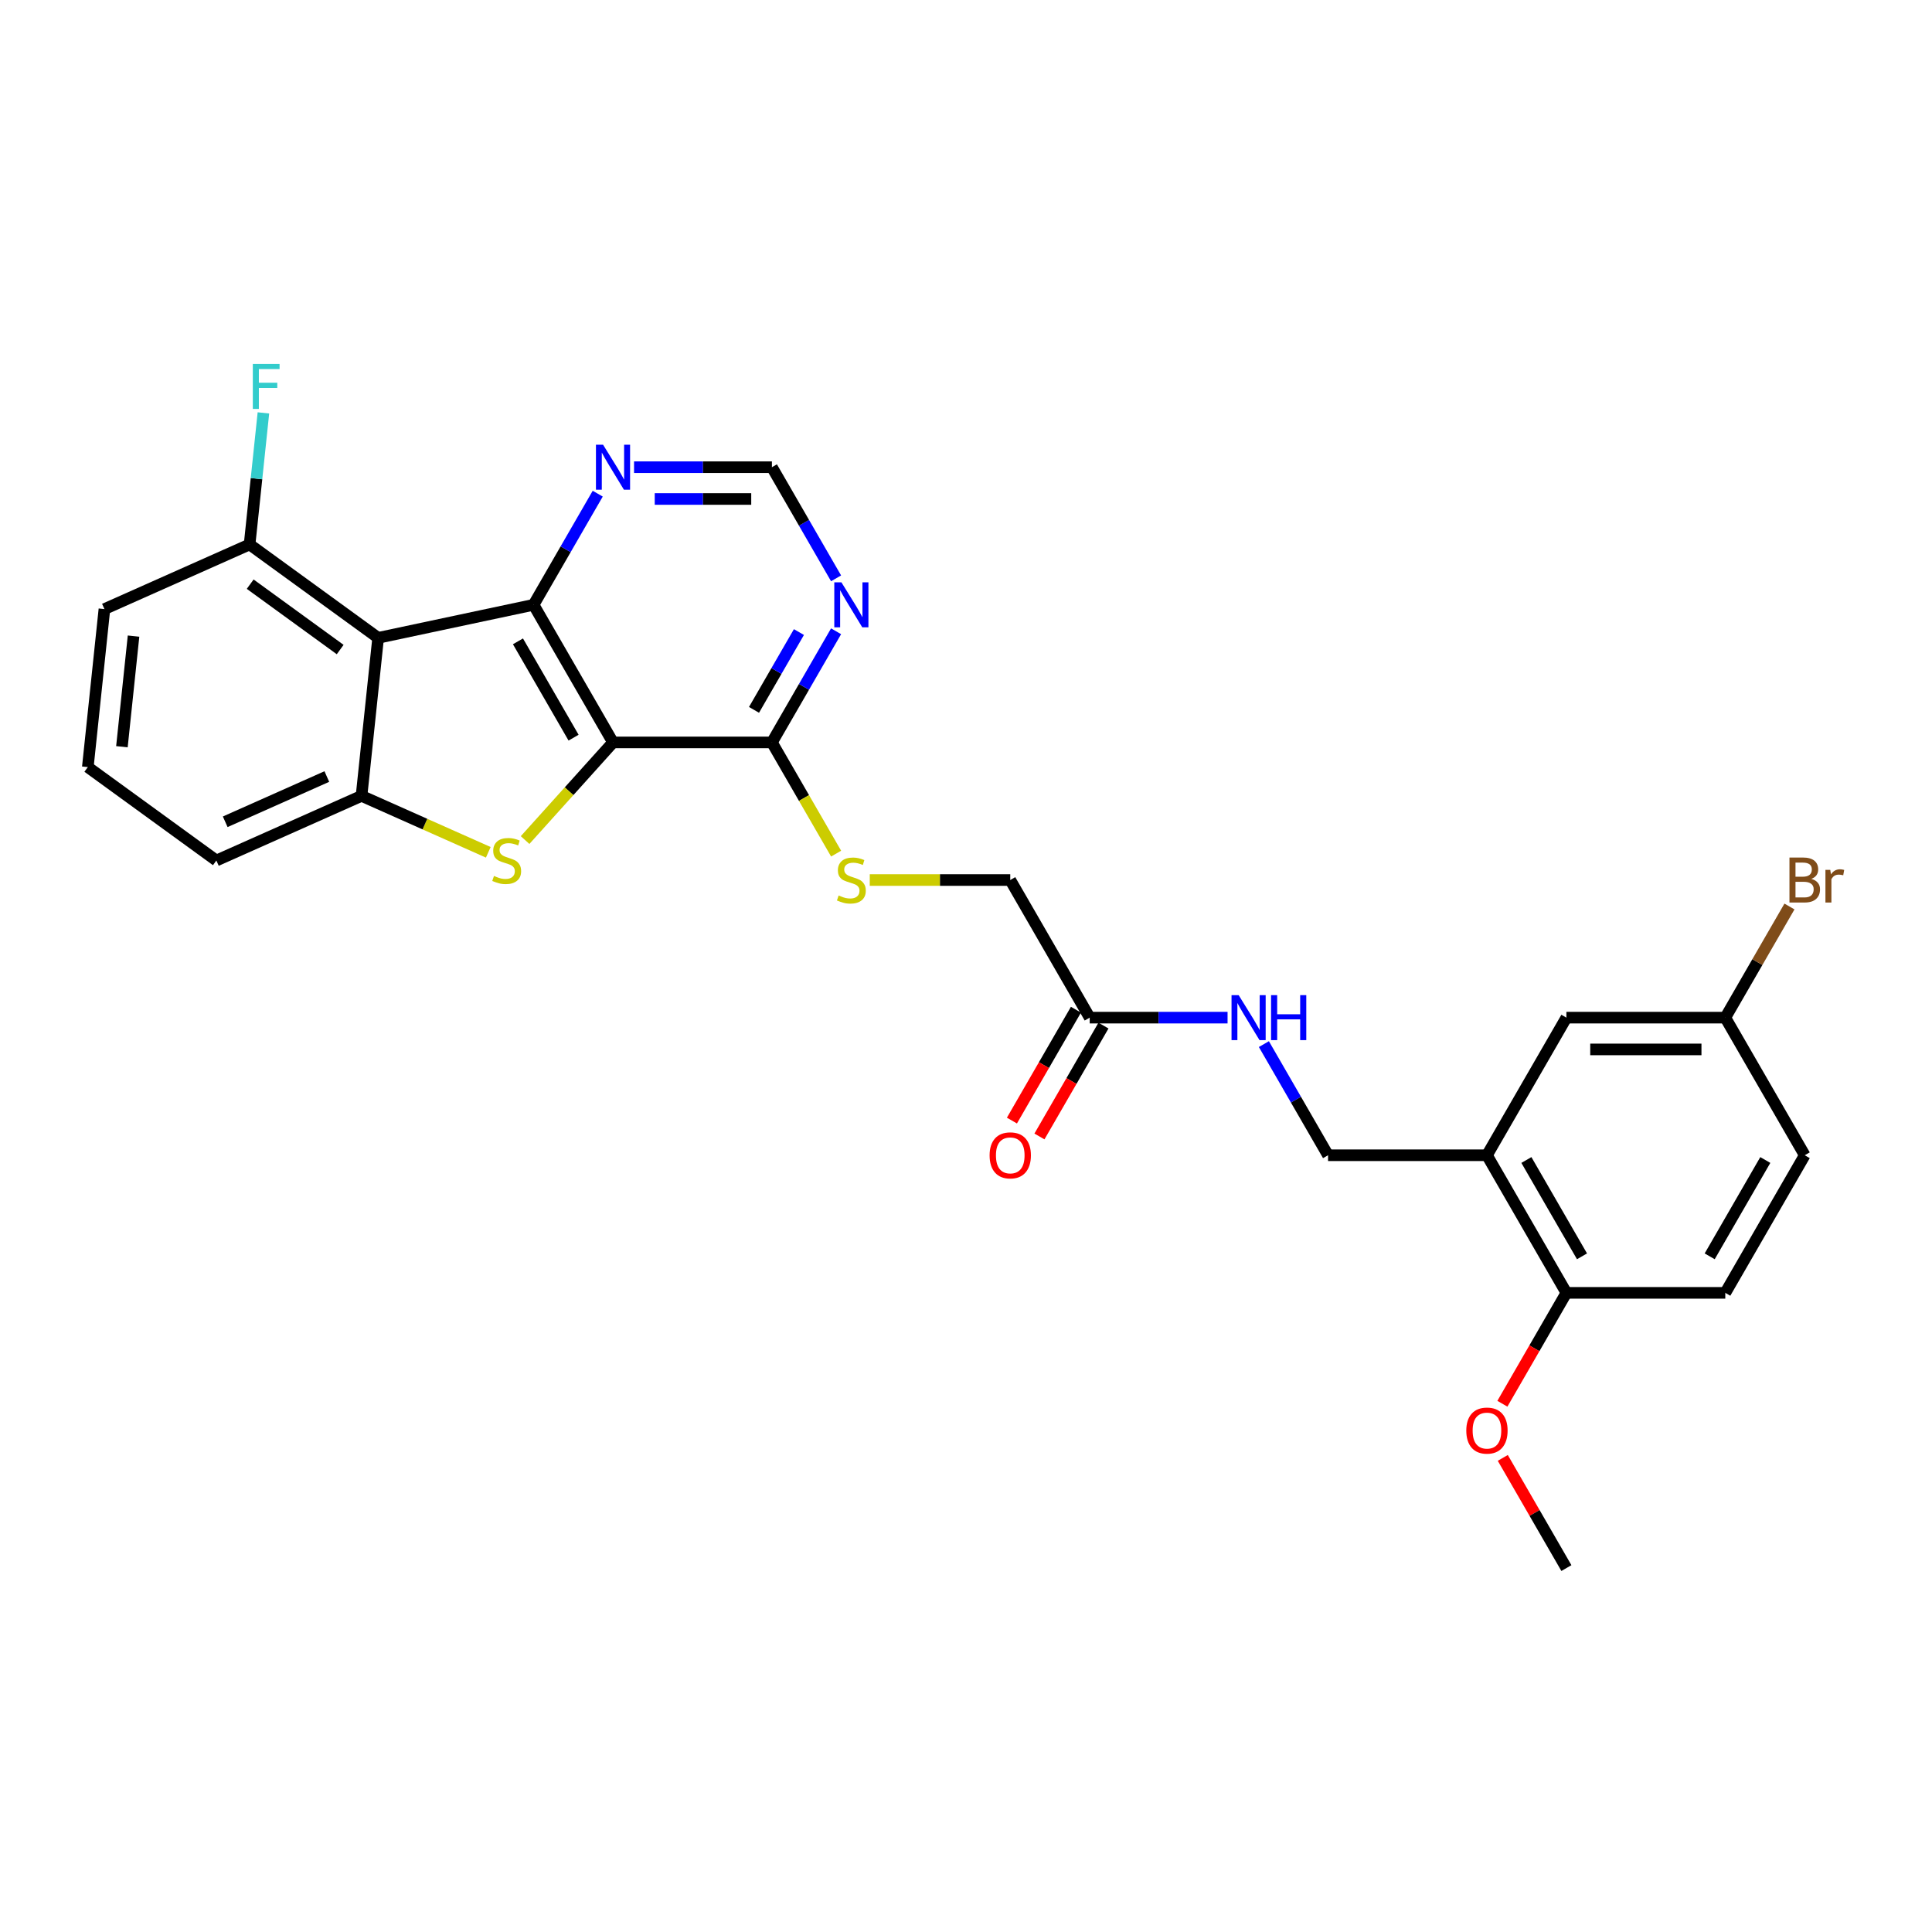 <?xml version='1.0' encoding='iso-8859-1'?>
<svg version='1.1' baseProfile='full'
              xmlns='http://www.w3.org/2000/svg'
                      xmlns:rdkit='http://www.rdkit.org/xml'
                      xmlns:xlink='http://www.w3.org/1999/xlink'
                  xml:space='preserve'
width='1000px' height='1000px' viewBox='0 0 1000 1000'>
<!-- END OF HEADER -->
<rect style='opacity:1.0;fill:#FFFFFF;stroke:none' width='1000' height='1000' x='0' y='0'> </rect>
<path class='bond-0' d='M 317.294,384.276 L 276.172,313.049' style='fill:none;fill-rule:evenodd;stroke:#000000;stroke-width:6px;stroke-linecap:butt;stroke-linejoin:miter;stroke-opacity:1' />
<path class='bond-0' d='M 296.88,381.816 L 268.095,331.958' style='fill:none;fill-rule:evenodd;stroke:#000000;stroke-width:6px;stroke-linecap:butt;stroke-linejoin:miter;stroke-opacity:1' />
<path class='bond-1' d='M 317.294,384.276 L 294.54,409.547' style='fill:none;fill-rule:evenodd;stroke:#000000;stroke-width:6px;stroke-linecap:butt;stroke-linejoin:miter;stroke-opacity:1' />
<path class='bond-1' d='M 294.54,409.547 L 271.785,434.818' style='fill:none;fill-rule:evenodd;stroke:#CCCC00;stroke-width:6px;stroke-linecap:butt;stroke-linejoin:miter;stroke-opacity:1' />
<path class='bond-4' d='M 317.294,384.276 L 399.539,384.276' style='fill:none;fill-rule:evenodd;stroke:#000000;stroke-width:6px;stroke-linecap:butt;stroke-linejoin:miter;stroke-opacity:1' />
<path class='bond-2' d='M 276.172,313.049 L 195.724,330.149' style='fill:none;fill-rule:evenodd;stroke:#000000;stroke-width:6px;stroke-linecap:butt;stroke-linejoin:miter;stroke-opacity:1' />
<path class='bond-7' d='M 276.172,313.049 L 292.777,284.287' style='fill:none;fill-rule:evenodd;stroke:#000000;stroke-width:6px;stroke-linecap:butt;stroke-linejoin:miter;stroke-opacity:1' />
<path class='bond-7' d='M 292.777,284.287 L 309.383,255.525' style='fill:none;fill-rule:evenodd;stroke:#0000FF;stroke-width:6px;stroke-linecap:butt;stroke-linejoin:miter;stroke-opacity:1' />
<path class='bond-3' d='M 252.737,441.155 L 219.932,426.55' style='fill:none;fill-rule:evenodd;stroke:#CCCC00;stroke-width:6px;stroke-linecap:butt;stroke-linejoin:miter;stroke-opacity:1' />
<path class='bond-3' d='M 219.932,426.55 L 187.127,411.944' style='fill:none;fill-rule:evenodd;stroke:#000000;stroke-width:6px;stroke-linecap:butt;stroke-linejoin:miter;stroke-opacity:1' />
<path class='bond-10' d='M 195.724,330.149 L 129.186,281.807' style='fill:none;fill-rule:evenodd;stroke:#000000;stroke-width:6px;stroke-linecap:butt;stroke-linejoin:miter;stroke-opacity:1' />
<path class='bond-10' d='M 176.075,336.205 L 129.498,302.366' style='fill:none;fill-rule:evenodd;stroke:#000000;stroke-width:6px;stroke-linecap:butt;stroke-linejoin:miter;stroke-opacity:1' />
<path class='bond-28' d='M 195.724,330.149 L 187.127,411.944' style='fill:none;fill-rule:evenodd;stroke:#000000;stroke-width:6px;stroke-linecap:butt;stroke-linejoin:miter;stroke-opacity:1' />
<path class='bond-21' d='M 187.127,411.944 L 111.992,445.396' style='fill:none;fill-rule:evenodd;stroke:#000000;stroke-width:6px;stroke-linecap:butt;stroke-linejoin:miter;stroke-opacity:1' />
<path class='bond-21' d='M 169.166,401.935 L 116.572,425.351' style='fill:none;fill-rule:evenodd;stroke:#000000;stroke-width:6px;stroke-linecap:butt;stroke-linejoin:miter;stroke-opacity:1' />
<path class='bond-5' d='M 399.539,384.276 L 416.145,355.514' style='fill:none;fill-rule:evenodd;stroke:#000000;stroke-width:6px;stroke-linecap:butt;stroke-linejoin:miter;stroke-opacity:1' />
<path class='bond-5' d='M 416.145,355.514 L 432.751,326.751' style='fill:none;fill-rule:evenodd;stroke:#0000FF;stroke-width:6px;stroke-linecap:butt;stroke-linejoin:miter;stroke-opacity:1' />
<path class='bond-5' d='M 390.276,367.423 L 401.9,347.289' style='fill:none;fill-rule:evenodd;stroke:#000000;stroke-width:6px;stroke-linecap:butt;stroke-linejoin:miter;stroke-opacity:1' />
<path class='bond-5' d='M 401.9,347.289 L 413.524,327.156' style='fill:none;fill-rule:evenodd;stroke:#0000FF;stroke-width:6px;stroke-linecap:butt;stroke-linejoin:miter;stroke-opacity:1' />
<path class='bond-8' d='M 399.539,384.276 L 416.155,413.054' style='fill:none;fill-rule:evenodd;stroke:#000000;stroke-width:6px;stroke-linecap:butt;stroke-linejoin:miter;stroke-opacity:1' />
<path class='bond-8' d='M 416.155,413.054 L 432.77,441.833' style='fill:none;fill-rule:evenodd;stroke:#CCCC00;stroke-width:6px;stroke-linecap:butt;stroke-linejoin:miter;stroke-opacity:1' />
<path class='bond-11' d='M 432.751,299.347 L 416.145,270.585' style='fill:none;fill-rule:evenodd;stroke:#0000FF;stroke-width:6px;stroke-linecap:butt;stroke-linejoin:miter;stroke-opacity:1' />
<path class='bond-11' d='M 416.145,270.585 L 399.539,241.823' style='fill:none;fill-rule:evenodd;stroke:#000000;stroke-width:6px;stroke-linecap:butt;stroke-linejoin:miter;stroke-opacity:1' />
<path class='bond-6' d='M 769.642,597.955 L 687.397,597.955' style='fill:none;fill-rule:evenodd;stroke:#000000;stroke-width:6px;stroke-linecap:butt;stroke-linejoin:miter;stroke-opacity:1' />
<path class='bond-12' d='M 769.642,597.955 L 810.765,669.181' style='fill:none;fill-rule:evenodd;stroke:#000000;stroke-width:6px;stroke-linecap:butt;stroke-linejoin:miter;stroke-opacity:1' />
<path class='bond-12' d='M 790.056,600.414 L 818.841,650.273' style='fill:none;fill-rule:evenodd;stroke:#000000;stroke-width:6px;stroke-linecap:butt;stroke-linejoin:miter;stroke-opacity:1' />
<path class='bond-15' d='M 769.642,597.955 L 810.765,526.728' style='fill:none;fill-rule:evenodd;stroke:#000000;stroke-width:6px;stroke-linecap:butt;stroke-linejoin:miter;stroke-opacity:1' />
<path class='bond-29' d='M 328.183,241.823 L 363.861,241.823' style='fill:none;fill-rule:evenodd;stroke:#0000FF;stroke-width:6px;stroke-linecap:butt;stroke-linejoin:miter;stroke-opacity:1' />
<path class='bond-29' d='M 363.861,241.823 L 399.539,241.823' style='fill:none;fill-rule:evenodd;stroke:#000000;stroke-width:6px;stroke-linecap:butt;stroke-linejoin:miter;stroke-opacity:1' />
<path class='bond-29' d='M 338.887,258.272 L 363.861,258.272' style='fill:none;fill-rule:evenodd;stroke:#0000FF;stroke-width:6px;stroke-linecap:butt;stroke-linejoin:miter;stroke-opacity:1' />
<path class='bond-29' d='M 363.861,258.272 L 388.836,258.272' style='fill:none;fill-rule:evenodd;stroke:#000000;stroke-width:6px;stroke-linecap:butt;stroke-linejoin:miter;stroke-opacity:1' />
<path class='bond-17' d='M 450.186,455.502 L 486.546,455.502' style='fill:none;fill-rule:evenodd;stroke:#CCCC00;stroke-width:6px;stroke-linecap:butt;stroke-linejoin:miter;stroke-opacity:1' />
<path class='bond-17' d='M 486.546,455.502 L 522.907,455.502' style='fill:none;fill-rule:evenodd;stroke:#000000;stroke-width:6px;stroke-linecap:butt;stroke-linejoin:miter;stroke-opacity:1' />
<path class='bond-9' d='M 564.029,526.728 L 522.907,455.502' style='fill:none;fill-rule:evenodd;stroke:#000000;stroke-width:6px;stroke-linecap:butt;stroke-linejoin:miter;stroke-opacity:1' />
<path class='bond-13' d='M 564.029,526.728 L 599.707,526.728' style='fill:none;fill-rule:evenodd;stroke:#000000;stroke-width:6px;stroke-linecap:butt;stroke-linejoin:miter;stroke-opacity:1' />
<path class='bond-13' d='M 599.707,526.728 L 635.385,526.728' style='fill:none;fill-rule:evenodd;stroke:#0000FF;stroke-width:6px;stroke-linecap:butt;stroke-linejoin:miter;stroke-opacity:1' />
<path class='bond-16' d='M 556.907,522.616 L 540.339,551.313' style='fill:none;fill-rule:evenodd;stroke:#000000;stroke-width:6px;stroke-linecap:butt;stroke-linejoin:miter;stroke-opacity:1' />
<path class='bond-16' d='M 540.339,551.313 L 523.771,580.009' style='fill:none;fill-rule:evenodd;stroke:#FF0000;stroke-width:6px;stroke-linecap:butt;stroke-linejoin:miter;stroke-opacity:1' />
<path class='bond-16' d='M 571.152,530.841 L 554.584,559.537' style='fill:none;fill-rule:evenodd;stroke:#000000;stroke-width:6px;stroke-linecap:butt;stroke-linejoin:miter;stroke-opacity:1' />
<path class='bond-16' d='M 554.584,559.537 L 538.016,588.233' style='fill:none;fill-rule:evenodd;stroke:#FF0000;stroke-width:6px;stroke-linecap:butt;stroke-linejoin:miter;stroke-opacity:1' />
<path class='bond-20' d='M 129.186,281.807 L 132.765,247.76' style='fill:none;fill-rule:evenodd;stroke:#000000;stroke-width:6px;stroke-linecap:butt;stroke-linejoin:miter;stroke-opacity:1' />
<path class='bond-20' d='M 132.765,247.76 L 136.343,213.714' style='fill:none;fill-rule:evenodd;stroke:#33CCCC;stroke-width:6px;stroke-linecap:butt;stroke-linejoin:miter;stroke-opacity:1' />
<path class='bond-26' d='M 129.186,281.807 L 54.051,315.259' style='fill:none;fill-rule:evenodd;stroke:#000000;stroke-width:6px;stroke-linecap:butt;stroke-linejoin:miter;stroke-opacity:1' />
<path class='bond-18' d='M 810.765,669.181 L 893.01,669.181' style='fill:none;fill-rule:evenodd;stroke:#000000;stroke-width:6px;stroke-linecap:butt;stroke-linejoin:miter;stroke-opacity:1' />
<path class='bond-24' d='M 810.765,669.181 L 794.197,697.877' style='fill:none;fill-rule:evenodd;stroke:#000000;stroke-width:6px;stroke-linecap:butt;stroke-linejoin:miter;stroke-opacity:1' />
<path class='bond-24' d='M 794.197,697.877 L 777.629,726.574' style='fill:none;fill-rule:evenodd;stroke:#FF0000;stroke-width:6px;stroke-linecap:butt;stroke-linejoin:miter;stroke-opacity:1' />
<path class='bond-14' d='M 654.185,540.43 L 670.791,569.193' style='fill:none;fill-rule:evenodd;stroke:#0000FF;stroke-width:6px;stroke-linecap:butt;stroke-linejoin:miter;stroke-opacity:1' />
<path class='bond-14' d='M 670.791,569.193 L 687.397,597.955' style='fill:none;fill-rule:evenodd;stroke:#000000;stroke-width:6px;stroke-linecap:butt;stroke-linejoin:miter;stroke-opacity:1' />
<path class='bond-19' d='M 810.765,526.728 L 893.01,526.728' style='fill:none;fill-rule:evenodd;stroke:#000000;stroke-width:6px;stroke-linecap:butt;stroke-linejoin:miter;stroke-opacity:1' />
<path class='bond-19' d='M 823.101,543.177 L 880.673,543.177' style='fill:none;fill-rule:evenodd;stroke:#000000;stroke-width:6px;stroke-linecap:butt;stroke-linejoin:miter;stroke-opacity:1' />
<path class='bond-31' d='M 893.01,669.181 L 934.132,597.955' style='fill:none;fill-rule:evenodd;stroke:#000000;stroke-width:6px;stroke-linecap:butt;stroke-linejoin:miter;stroke-opacity:1' />
<path class='bond-31' d='M 884.933,650.273 L 913.719,600.414' style='fill:none;fill-rule:evenodd;stroke:#000000;stroke-width:6px;stroke-linecap:butt;stroke-linejoin:miter;stroke-opacity:1' />
<path class='bond-22' d='M 893.01,526.728 L 934.132,597.955' style='fill:none;fill-rule:evenodd;stroke:#000000;stroke-width:6px;stroke-linecap:butt;stroke-linejoin:miter;stroke-opacity:1' />
<path class='bond-23' d='M 893.01,526.728 L 909.616,497.966' style='fill:none;fill-rule:evenodd;stroke:#000000;stroke-width:6px;stroke-linecap:butt;stroke-linejoin:miter;stroke-opacity:1' />
<path class='bond-23' d='M 909.616,497.966 L 926.221,469.204' style='fill:none;fill-rule:evenodd;stroke:#7F4C19;stroke-width:6px;stroke-linecap:butt;stroke-linejoin:miter;stroke-opacity:1' />
<path class='bond-25' d='M 111.992,445.396 L 45.455,397.053' style='fill:none;fill-rule:evenodd;stroke:#000000;stroke-width:6px;stroke-linecap:butt;stroke-linejoin:miter;stroke-opacity:1' />
<path class='bond-27' d='M 777.838,754.603 L 794.301,783.118' style='fill:none;fill-rule:evenodd;stroke:#FF0000;stroke-width:6px;stroke-linecap:butt;stroke-linejoin:miter;stroke-opacity:1' />
<path class='bond-27' d='M 794.301,783.118 L 810.765,811.634' style='fill:none;fill-rule:evenodd;stroke:#000000;stroke-width:6px;stroke-linecap:butt;stroke-linejoin:miter;stroke-opacity:1' />
<path class='bond-30' d='M 45.455,397.053 L 54.051,315.259' style='fill:none;fill-rule:evenodd;stroke:#000000;stroke-width:6px;stroke-linecap:butt;stroke-linejoin:miter;stroke-opacity:1' />
<path class='bond-30' d='M 63.103,386.504 L 69.121,329.247' style='fill:none;fill-rule:evenodd;stroke:#000000;stroke-width:6px;stroke-linecap:butt;stroke-linejoin:miter;stroke-opacity:1' />
<path  class='atom-2' d='M 255.682 453.39
Q 255.945 453.489, 257.031 453.949
Q 258.116 454.41, 259.301 454.706
Q 260.518 454.969, 261.702 454.969
Q 263.906 454.969, 265.189 453.916
Q 266.472 452.831, 266.472 450.956
Q 266.472 449.673, 265.814 448.883
Q 265.189 448.093, 264.202 447.666
Q 263.215 447.238, 261.571 446.745
Q 259.498 446.12, 258.248 445.527
Q 257.031 444.935, 256.142 443.685
Q 255.287 442.435, 255.287 440.329
Q 255.287 437.402, 257.261 435.592
Q 259.268 433.783, 263.215 433.783
Q 265.913 433.783, 268.973 435.066
L 268.216 437.599
Q 265.42 436.448, 263.314 436.448
Q 261.044 436.448, 259.794 437.402
Q 258.544 438.323, 258.577 439.935
Q 258.577 441.185, 259.202 441.941
Q 259.86 442.698, 260.781 443.126
Q 261.735 443.553, 263.314 444.047
Q 265.42 444.705, 266.67 445.363
Q 267.92 446.021, 268.808 447.37
Q 269.729 448.686, 269.729 450.956
Q 269.729 454.18, 267.558 455.923
Q 265.42 457.634, 261.834 457.634
Q 259.761 457.634, 258.182 457.173
Q 256.636 456.746, 254.794 455.989
L 255.682 453.39
' fill='#CCCC00'/>
<path  class='atom-6' d='M 435.513 301.404
L 443.146 313.74
Q 443.902 314.958, 445.119 317.162
Q 446.337 319.366, 446.402 319.497
L 446.402 301.404
L 449.495 301.404
L 449.495 324.695
L 446.304 324.695
L 438.112 311.207
Q 437.158 309.628, 436.138 307.819
Q 435.151 306.009, 434.855 305.45
L 434.855 324.695
L 431.829 324.695
L 431.829 301.404
L 435.513 301.404
' fill='#0000FF'/>
<path  class='atom-8' d='M 312.146 230.177
L 319.778 242.514
Q 320.535 243.731, 321.752 245.935
Q 322.969 248.14, 323.035 248.271
L 323.035 230.177
L 326.127 230.177
L 326.127 253.469
L 322.936 253.469
L 314.745 239.981
Q 313.791 238.402, 312.771 236.592
Q 311.784 234.783, 311.488 234.224
L 311.488 253.469
L 308.461 253.469
L 308.461 230.177
L 312.146 230.177
' fill='#0000FF'/>
<path  class='atom-9' d='M 434.082 463.496
Q 434.345 463.595, 435.431 464.056
Q 436.517 464.516, 437.701 464.812
Q 438.918 465.075, 440.102 465.075
Q 442.307 465.075, 443.59 464.023
Q 444.873 462.937, 444.873 461.062
Q 444.873 459.779, 444.215 458.989
Q 443.59 458.2, 442.603 457.772
Q 441.616 457.344, 439.971 456.851
Q 437.898 456.226, 436.648 455.634
Q 435.431 455.042, 434.543 453.791
Q 433.687 452.541, 433.687 450.436
Q 433.687 447.508, 435.661 445.698
Q 437.668 443.889, 441.616 443.889
Q 444.313 443.889, 447.373 445.172
L 446.616 447.705
Q 443.82 446.554, 441.714 446.554
Q 439.445 446.554, 438.194 447.508
Q 436.944 448.429, 436.977 450.041
Q 436.977 451.291, 437.602 452.048
Q 438.26 452.804, 439.181 453.232
Q 440.135 453.66, 441.714 454.153
Q 443.82 454.811, 445.07 455.469
Q 446.32 456.127, 447.208 457.476
Q 448.13 458.792, 448.13 461.062
Q 448.13 464.286, 445.958 466.029
Q 443.82 467.74, 440.234 467.74
Q 438.162 467.74, 436.582 467.28
Q 435.036 466.852, 433.194 466.095
L 434.082 463.496
' fill='#CCCC00'/>
<path  class='atom-14' d='M 641.126 515.083
L 648.758 527.419
Q 649.515 528.637, 650.732 530.841
Q 651.949 533.045, 652.015 533.176
L 652.015 515.083
L 655.108 515.083
L 655.108 538.374
L 651.916 538.374
L 643.725 524.886
Q 642.771 523.307, 641.751 521.498
Q 640.764 519.688, 640.468 519.129
L 640.468 538.374
L 637.441 538.374
L 637.441 515.083
L 641.126 515.083
' fill='#0000FF'/>
<path  class='atom-14' d='M 657.904 515.083
L 661.062 515.083
L 661.062 524.985
L 672.971 524.985
L 672.971 515.083
L 676.129 515.083
L 676.129 538.374
L 672.971 538.374
L 672.971 527.617
L 661.062 527.617
L 661.062 538.374
L 657.904 538.374
L 657.904 515.083
' fill='#0000FF'/>
<path  class='atom-17' d='M 512.215 598.021
Q 512.215 592.428, 514.978 589.303
Q 517.742 586.177, 522.907 586.177
Q 528.072 586.177, 530.835 589.303
Q 533.599 592.428, 533.599 598.021
Q 533.599 603.679, 530.802 606.903
Q 528.006 610.094, 522.907 610.094
Q 517.775 610.094, 514.978 606.903
Q 512.215 603.712, 512.215 598.021
M 522.907 607.462
Q 526.46 607.462, 528.368 605.094
Q 530.309 602.692, 530.309 598.021
Q 530.309 593.448, 528.368 591.145
Q 526.46 588.809, 522.907 588.809
Q 519.354 588.809, 517.413 591.112
Q 515.505 593.415, 515.505 598.021
Q 515.505 602.725, 517.413 605.094
Q 519.354 607.462, 522.907 607.462
' fill='#FF0000'/>
<path  class='atom-21' d='M 130.858 188.366
L 144.708 188.366
L 144.708 191.031
L 133.983 191.031
L 133.983 198.104
L 143.524 198.104
L 143.524 200.802
L 133.983 200.802
L 133.983 211.658
L 130.858 211.658
L 130.858 188.366
' fill='#33CCCC'/>
<path  class='atom-24' d='M 937.537 454.91
Q 939.774 455.535, 940.893 456.917
Q 942.044 458.266, 942.044 460.272
Q 942.044 463.496, 939.972 465.339
Q 937.932 467.148, 934.05 467.148
L 926.22 467.148
L 926.22 443.856
L 933.096 443.856
Q 937.077 443.856, 939.083 445.468
Q 941.09 447.08, 941.09 450.041
Q 941.09 453.561, 937.537 454.91
M 929.346 446.488
L 929.346 453.791
L 933.096 453.791
Q 935.399 453.791, 936.583 452.87
Q 937.8 451.916, 937.8 450.041
Q 937.8 446.488, 933.096 446.488
L 929.346 446.488
M 934.05 464.516
Q 936.32 464.516, 937.537 463.431
Q 938.754 462.345, 938.754 460.272
Q 938.754 458.364, 937.406 457.41
Q 936.09 456.423, 933.557 456.423
L 929.346 456.423
L 929.346 464.516
L 934.05 464.516
' fill='#7F4C19'/>
<path  class='atom-24' d='M 947.341 450.238
L 947.703 452.574
Q 949.479 449.942, 952.374 449.942
Q 953.295 449.942, 954.545 450.271
L 954.052 453.035
Q 952.637 452.706, 951.848 452.706
Q 950.466 452.706, 949.545 453.265
Q 948.657 453.791, 947.933 455.074
L 947.933 467.148
L 944.841 467.148
L 944.841 450.238
L 947.341 450.238
' fill='#7F4C19'/>
<path  class='atom-25' d='M 758.95 740.473
Q 758.95 734.881, 761.714 731.755
Q 764.477 728.63, 769.642 728.63
Q 774.807 728.63, 777.57 731.755
Q 780.334 734.881, 780.334 740.473
Q 780.334 746.132, 777.538 749.356
Q 774.741 752.547, 769.642 752.547
Q 764.51 752.547, 761.714 749.356
Q 758.95 746.165, 758.95 740.473
M 769.642 749.915
Q 773.195 749.915, 775.103 747.546
Q 777.044 745.145, 777.044 740.473
Q 777.044 735.9, 775.103 733.598
Q 773.195 731.262, 769.642 731.262
Q 766.089 731.262, 764.148 733.565
Q 762.24 735.867, 762.24 740.473
Q 762.24 745.178, 764.148 747.546
Q 766.089 749.915, 769.642 749.915
' fill='#FF0000'/>
</svg>
